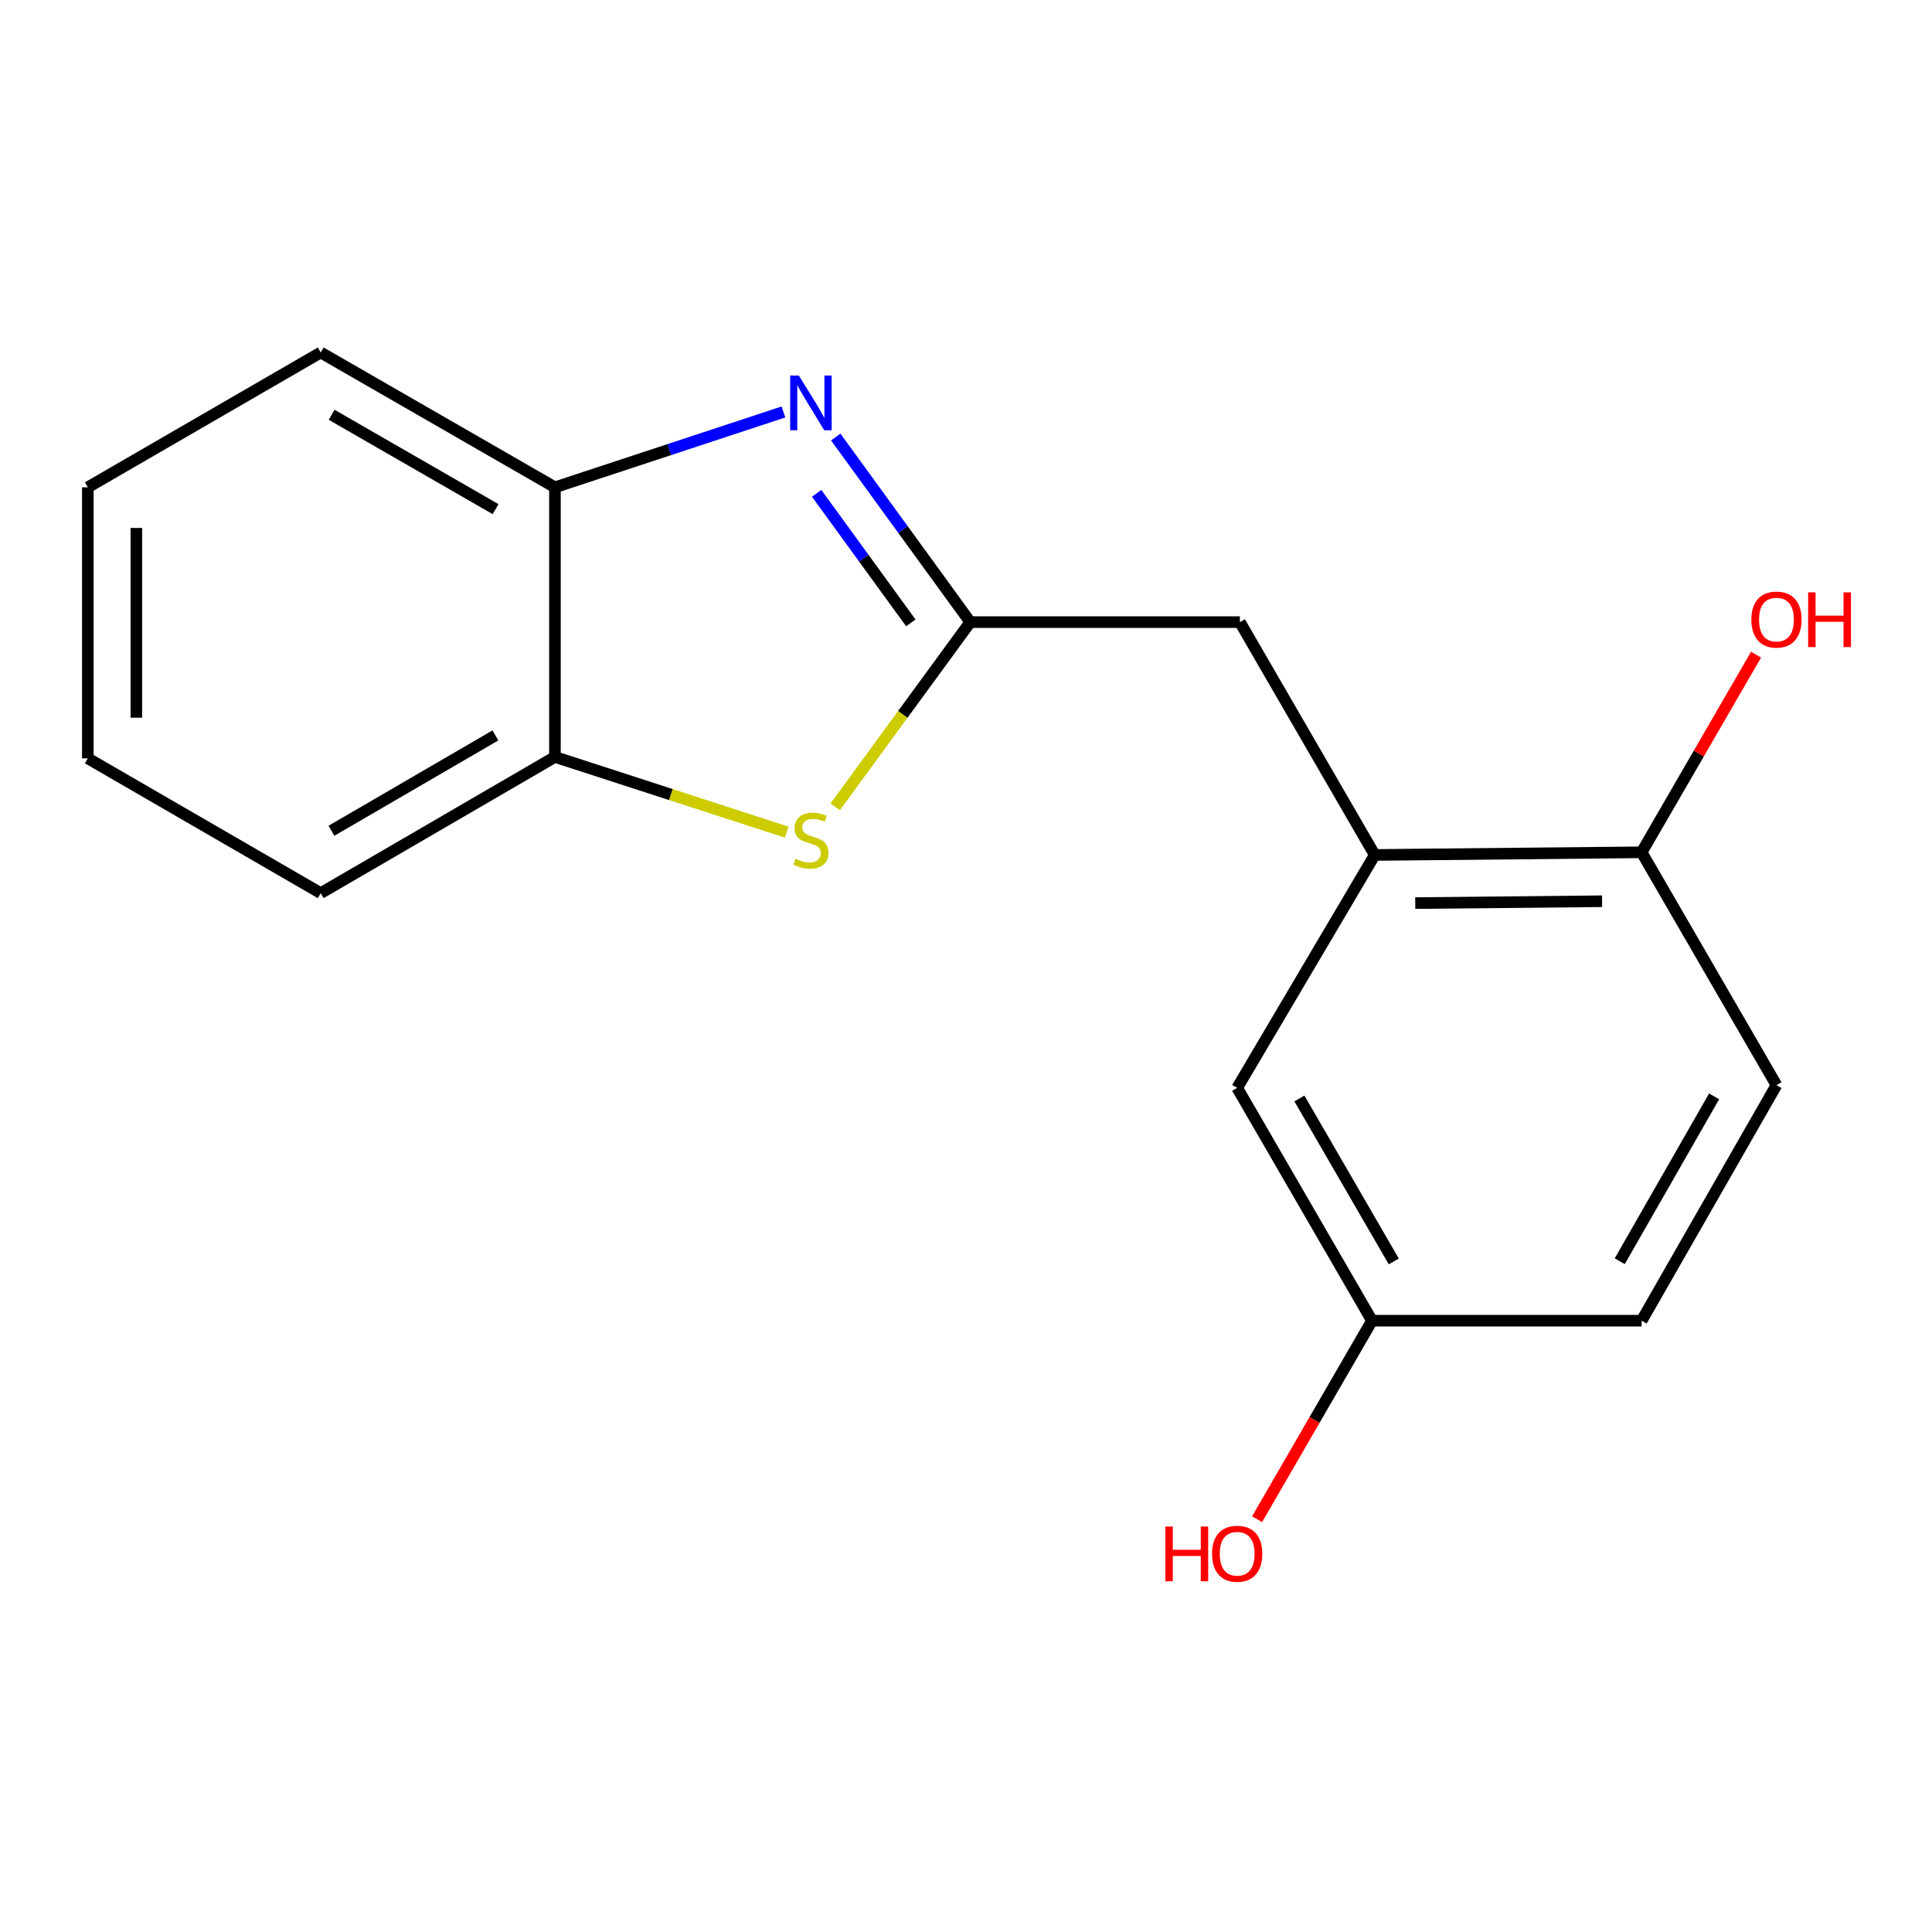 <?xml version='1.0' encoding='iso-8859-1'?>
<svg version='1.1' baseProfile='full'
              xmlns='http://www.w3.org/2000/svg'
                      xmlns:rdkit='http://www.rdkit.org/xml'
                      xmlns:xlink='http://www.w3.org/1999/xlink'
                  xml:space='preserve'
width='1000px' height='1000px' viewBox='0 0 1000 1000'>
<!-- END OF HEADER -->
<rect style='opacity:1.0;fill:#FFFFFF;stroke:none' width='1000' height='1000' x='0' y='0'> </rect>
<path class='bond-0' d='M 502.209,322.006 L 467.393,274.103' style='fill:none;fill-rule:evenodd;stroke:#000000;stroke-width:6px;stroke-linecap:butt;stroke-linejoin:miter;stroke-opacity:1' />
<path class='bond-0' d='M 467.393,274.103 L 432.576,226.2' style='fill:none;fill-rule:evenodd;stroke:#0000FF;stroke-width:6px;stroke-linecap:butt;stroke-linejoin:miter;stroke-opacity:1' />
<path class='bond-0' d='M 471.442,322.406 L 447.07,288.874' style='fill:none;fill-rule:evenodd;stroke:#000000;stroke-width:6px;stroke-linecap:butt;stroke-linejoin:miter;stroke-opacity:1' />
<path class='bond-0' d='M 447.07,288.874 L 422.698,255.342' style='fill:none;fill-rule:evenodd;stroke:#0000FF;stroke-width:6px;stroke-linecap:butt;stroke-linejoin:miter;stroke-opacity:1' />
<path class='bond-1' d='M 502.209,322.006 L 467.259,369.804' style='fill:none;fill-rule:evenodd;stroke:#000000;stroke-width:6px;stroke-linecap:butt;stroke-linejoin:miter;stroke-opacity:1' />
<path class='bond-1' d='M 467.259,369.804 L 432.308,417.601' style='fill:none;fill-rule:evenodd;stroke:#CCCC00;stroke-width:6px;stroke-linecap:butt;stroke-linejoin:miter;stroke-opacity:1' />
<path class='bond-5' d='M 502.209,322.006 L 641.769,322.006' style='fill:none;fill-rule:evenodd;stroke:#000000;stroke-width:6px;stroke-linecap:butt;stroke-linejoin:miter;stroke-opacity:1' />
<path class='bond-2' d='M 405.507,213.226 L 346.373,232.73' style='fill:none;fill-rule:evenodd;stroke:#0000FF;stroke-width:6px;stroke-linecap:butt;stroke-linejoin:miter;stroke-opacity:1' />
<path class='bond-2' d='M 346.373,232.73 L 287.238,252.234' style='fill:none;fill-rule:evenodd;stroke:#000000;stroke-width:6px;stroke-linecap:butt;stroke-linejoin:miter;stroke-opacity:1' />
<path class='bond-4' d='M 407.173,430.719 L 347.205,411.256' style='fill:none;fill-rule:evenodd;stroke:#CCCC00;stroke-width:6px;stroke-linecap:butt;stroke-linejoin:miter;stroke-opacity:1' />
<path class='bond-4' d='M 347.205,411.256 L 287.238,391.793' style='fill:none;fill-rule:evenodd;stroke:#000000;stroke-width:6px;stroke-linecap:butt;stroke-linejoin:miter;stroke-opacity:1' />
<path class='bond-13' d='M 287.238,252.234 L 166.004,182.447' style='fill:none;fill-rule:evenodd;stroke:#000000;stroke-width:6px;stroke-linecap:butt;stroke-linejoin:miter;stroke-opacity:1' />
<path class='bond-13' d='M 256.519,263.539 L 171.656,214.688' style='fill:none;fill-rule:evenodd;stroke:#000000;stroke-width:6px;stroke-linecap:butt;stroke-linejoin:miter;stroke-opacity:1' />
<path class='bond-17' d='M 287.238,252.234 L 287.238,391.793' style='fill:none;fill-rule:evenodd;stroke:#000000;stroke-width:6px;stroke-linecap:butt;stroke-linejoin:miter;stroke-opacity:1' />
<path class='bond-3' d='M 711.556,442.528 L 641.769,322.006' style='fill:none;fill-rule:evenodd;stroke:#000000;stroke-width:6px;stroke-linecap:butt;stroke-linejoin:miter;stroke-opacity:1' />
<path class='bond-6' d='M 711.556,442.528 L 849.706,441.147' style='fill:none;fill-rule:evenodd;stroke:#000000;stroke-width:6px;stroke-linecap:butt;stroke-linejoin:miter;stroke-opacity:1' />
<path class='bond-6' d='M 732.53,467.443 L 829.235,466.476' style='fill:none;fill-rule:evenodd;stroke:#000000;stroke-width:6px;stroke-linecap:butt;stroke-linejoin:miter;stroke-opacity:1' />
<path class='bond-7' d='M 711.556,442.528 L 640.359,563.078' style='fill:none;fill-rule:evenodd;stroke:#000000;stroke-width:6px;stroke-linecap:butt;stroke-linejoin:miter;stroke-opacity:1' />
<path class='bond-14' d='M 287.238,391.793 L 166.004,462.292' style='fill:none;fill-rule:evenodd;stroke:#000000;stroke-width:6px;stroke-linecap:butt;stroke-linejoin:miter;stroke-opacity:1' />
<path class='bond-14' d='M 256.424,380.65 L 171.56,429.999' style='fill:none;fill-rule:evenodd;stroke:#000000;stroke-width:6px;stroke-linecap:butt;stroke-linejoin:miter;stroke-opacity:1' />
<path class='bond-8' d='M 849.706,441.147 L 919.493,561.668' style='fill:none;fill-rule:evenodd;stroke:#000000;stroke-width:6px;stroke-linecap:butt;stroke-linejoin:miter;stroke-opacity:1' />
<path class='bond-11' d='M 849.706,441.147 L 879.319,390' style='fill:none;fill-rule:evenodd;stroke:#000000;stroke-width:6px;stroke-linecap:butt;stroke-linejoin:miter;stroke-opacity:1' />
<path class='bond-11' d='M 879.319,390 L 908.931,338.853' style='fill:none;fill-rule:evenodd;stroke:#FF0000;stroke-width:6px;stroke-linecap:butt;stroke-linejoin:miter;stroke-opacity:1' />
<path class='bond-9' d='M 640.359,563.078 L 710.146,683.586' style='fill:none;fill-rule:evenodd;stroke:#000000;stroke-width:6px;stroke-linecap:butt;stroke-linejoin:miter;stroke-opacity:1' />
<path class='bond-9' d='M 672.568,568.564 L 721.419,652.92' style='fill:none;fill-rule:evenodd;stroke:#000000;stroke-width:6px;stroke-linecap:butt;stroke-linejoin:miter;stroke-opacity:1' />
<path class='bond-19' d='M 919.493,561.668 L 849.706,683.586' style='fill:none;fill-rule:evenodd;stroke:#000000;stroke-width:6px;stroke-linecap:butt;stroke-linejoin:miter;stroke-opacity:1' />
<path class='bond-19' d='M 887.221,567.475 L 838.37,652.818' style='fill:none;fill-rule:evenodd;stroke:#000000;stroke-width:6px;stroke-linecap:butt;stroke-linejoin:miter;stroke-opacity:1' />
<path class='bond-10' d='M 710.146,683.586 L 849.706,683.586' style='fill:none;fill-rule:evenodd;stroke:#000000;stroke-width:6px;stroke-linecap:butt;stroke-linejoin:miter;stroke-opacity:1' />
<path class='bond-12' d='M 710.146,683.586 L 680.406,734.96' style='fill:none;fill-rule:evenodd;stroke:#000000;stroke-width:6px;stroke-linecap:butt;stroke-linejoin:miter;stroke-opacity:1' />
<path class='bond-12' d='M 680.406,734.96 L 650.665,786.334' style='fill:none;fill-rule:evenodd;stroke:#FF0000;stroke-width:6px;stroke-linecap:butt;stroke-linejoin:miter;stroke-opacity:1' />
<path class='bond-15' d='M 166.004,182.447 L 45.455,252.234' style='fill:none;fill-rule:evenodd;stroke:#000000;stroke-width:6px;stroke-linecap:butt;stroke-linejoin:miter;stroke-opacity:1' />
<path class='bond-16' d='M 166.004,462.292 L 45.455,392.519' style='fill:none;fill-rule:evenodd;stroke:#000000;stroke-width:6px;stroke-linecap:butt;stroke-linejoin:miter;stroke-opacity:1' />
<path class='bond-18' d='M 45.455,252.234 L 45.455,392.519' style='fill:none;fill-rule:evenodd;stroke:#000000;stroke-width:6px;stroke-linecap:butt;stroke-linejoin:miter;stroke-opacity:1' />
<path class='bond-18' d='M 70.578,273.276 L 70.578,371.476' style='fill:none;fill-rule:evenodd;stroke:#000000;stroke-width:6px;stroke-linecap:butt;stroke-linejoin:miter;stroke-opacity:1' />
<path  class='atom-1' d='M 413.475 194.373
L 422.755 209.373
Q 423.675 210.853, 425.155 213.533
Q 426.635 216.213, 426.715 216.373
L 426.715 194.373
L 430.475 194.373
L 430.475 222.693
L 426.595 222.693
L 416.635 206.293
Q 415.475 204.373, 414.235 202.173
Q 413.035 199.973, 412.675 199.293
L 412.675 222.693
L 408.995 222.693
L 408.995 194.373
L 413.475 194.373
' fill='#0000FF'/>
<path  class='atom-2' d='M 411.735 444.516
Q 412.055 444.636, 413.375 445.196
Q 414.695 445.756, 416.135 446.116
Q 417.615 446.436, 419.055 446.436
Q 421.735 446.436, 423.295 445.156
Q 424.855 443.836, 424.855 441.556
Q 424.855 439.996, 424.055 439.036
Q 423.295 438.076, 422.095 437.556
Q 420.895 437.036, 418.895 436.436
Q 416.375 435.676, 414.855 434.956
Q 413.375 434.236, 412.295 432.716
Q 411.255 431.196, 411.255 428.636
Q 411.255 425.076, 413.655 422.876
Q 416.095 420.676, 420.895 420.676
Q 424.175 420.676, 427.895 422.236
L 426.975 425.316
Q 423.575 423.916, 421.015 423.916
Q 418.255 423.916, 416.735 425.076
Q 415.215 426.196, 415.255 428.156
Q 415.255 429.676, 416.015 430.596
Q 416.815 431.516, 417.935 432.036
Q 419.095 432.556, 421.015 433.156
Q 423.575 433.956, 425.095 434.756
Q 426.615 435.556, 427.695 437.196
Q 428.815 438.796, 428.815 441.556
Q 428.815 445.476, 426.175 447.596
Q 423.575 449.676, 419.215 449.676
Q 416.695 449.676, 414.775 449.116
Q 412.895 448.596, 410.655 447.676
L 411.735 444.516
' fill='#CCCC00'/>
<path  class='atom-12' d='M 906.493 320.691
Q 906.493 313.891, 909.853 310.091
Q 913.213 306.291, 919.493 306.291
Q 925.773 306.291, 929.133 310.091
Q 932.493 313.891, 932.493 320.691
Q 932.493 327.571, 929.093 331.491
Q 925.693 335.371, 919.493 335.371
Q 913.253 335.371, 909.853 331.491
Q 906.493 327.611, 906.493 320.691
M 919.493 332.171
Q 923.813 332.171, 926.133 329.291
Q 928.493 326.371, 928.493 320.691
Q 928.493 315.131, 926.133 312.331
Q 923.813 309.491, 919.493 309.491
Q 915.173 309.491, 912.813 312.291
Q 910.493 315.091, 910.493 320.691
Q 910.493 326.411, 912.813 329.291
Q 915.173 332.171, 919.493 332.171
' fill='#FF0000'/>
<path  class='atom-12' d='M 935.893 306.611
L 939.733 306.611
L 939.733 318.651
L 954.213 318.651
L 954.213 306.611
L 958.053 306.611
L 958.053 334.931
L 954.213 334.931
L 954.213 321.851
L 939.733 321.851
L 939.733 334.931
L 935.893 334.931
L 935.893 306.611
' fill='#FF0000'/>
<path  class='atom-13' d='M 603.199 790.136
L 607.039 790.136
L 607.039 802.176
L 621.519 802.176
L 621.519 790.136
L 625.359 790.136
L 625.359 818.456
L 621.519 818.456
L 621.519 805.376
L 607.039 805.376
L 607.039 818.456
L 603.199 818.456
L 603.199 790.136
' fill='#FF0000'/>
<path  class='atom-13' d='M 627.359 804.216
Q 627.359 797.416, 630.719 793.616
Q 634.079 789.816, 640.359 789.816
Q 646.639 789.816, 649.999 793.616
Q 653.359 797.416, 653.359 804.216
Q 653.359 811.096, 649.959 815.016
Q 646.559 818.896, 640.359 818.896
Q 634.119 818.896, 630.719 815.016
Q 627.359 811.136, 627.359 804.216
M 640.359 815.696
Q 644.679 815.696, 646.999 812.816
Q 649.359 809.896, 649.359 804.216
Q 649.359 798.656, 646.999 795.856
Q 644.679 793.016, 640.359 793.016
Q 636.039 793.016, 633.679 795.816
Q 631.359 798.616, 631.359 804.216
Q 631.359 809.936, 633.679 812.816
Q 636.039 815.696, 640.359 815.696
' fill='#FF0000'/>
</svg>
